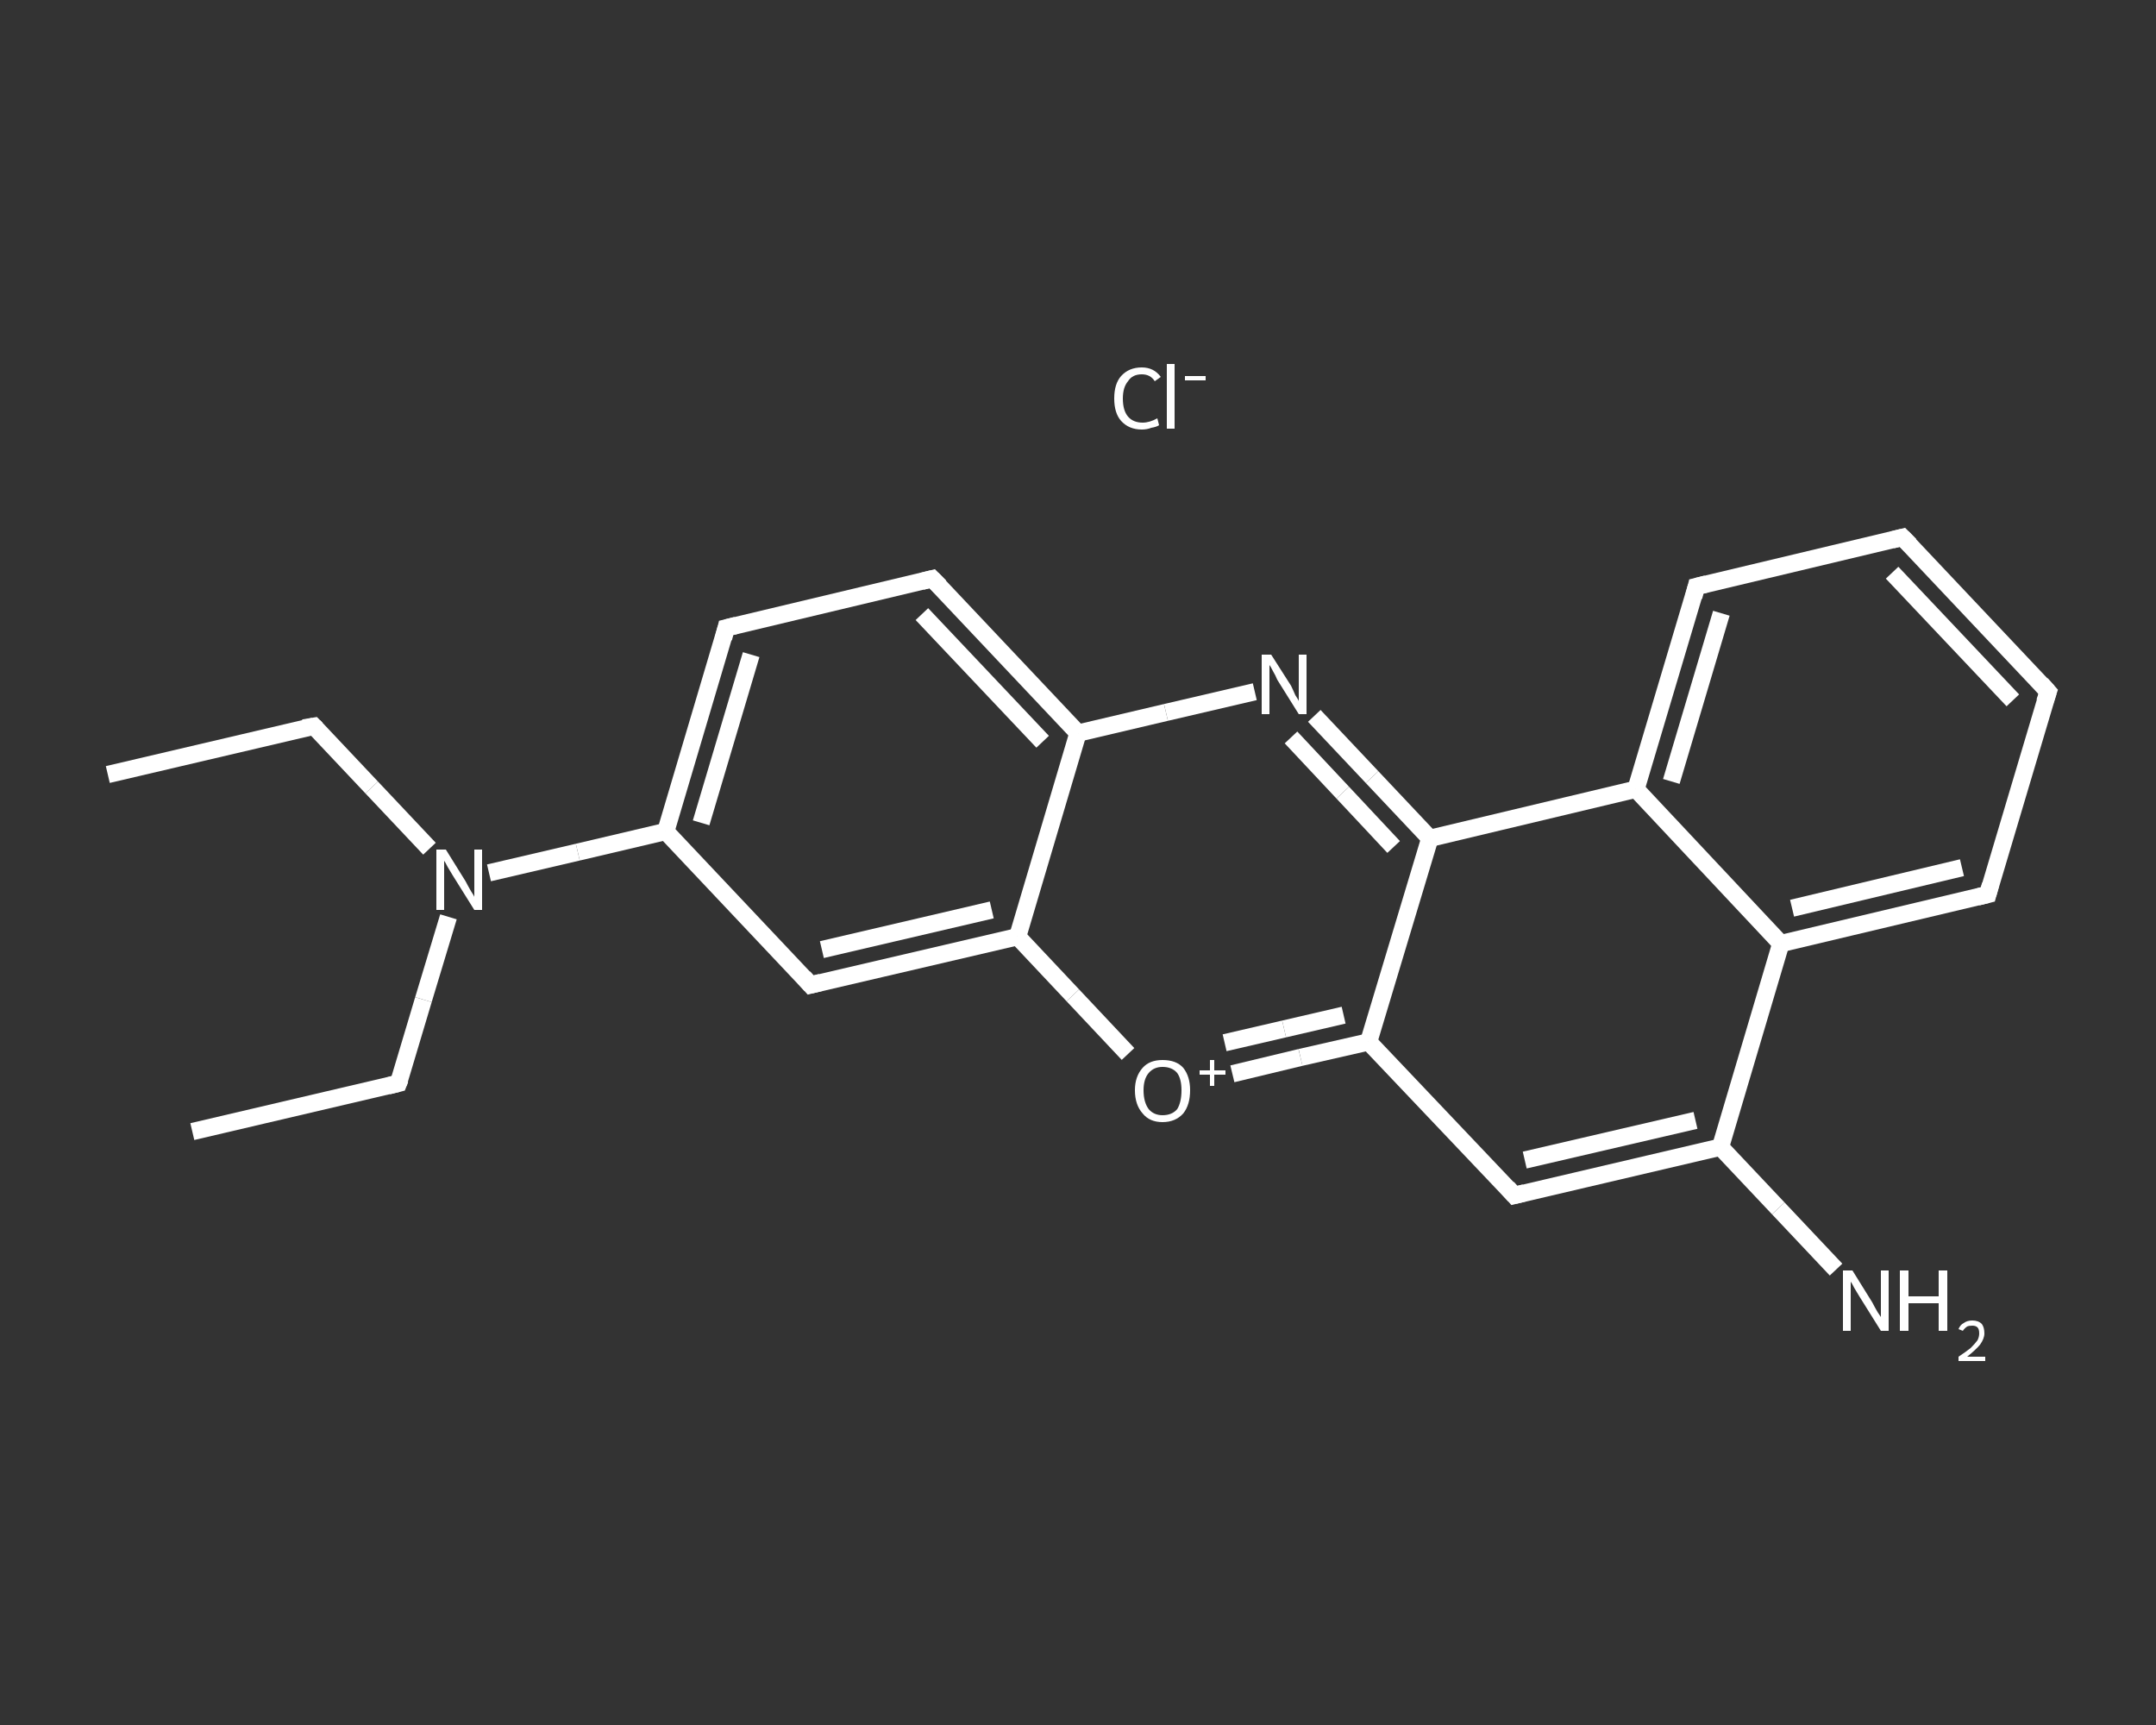 <?xml version='1.0' encoding='iso-8859-1'?>
<svg version='1.1' baseProfile='full'
              xmlns='http://www.w3.org/2000/svg'
                      xmlns:rdkit='http://www.rdkit.org/xml'
                      xmlns:xlink='http://www.w3.org/1999/xlink'
                  xml:space='preserve'
width='250px' height='200px' viewBox='0 0 250 200'>
<rect x="0" y="0" width="250" height="200" fill="#333333" stroke="none"/>
<!-- END OF HEADER -->
<rect style='opacity:1.0;fill:transparent;stroke:none' width='250.0' height='200.0' x='0.0' y='0.0'> </rect>
<path class='bond-0 atom-0 atom-1' d='M 12.5,89.8 L 36.4,84.2' style='fill:none;fill-rule:evenodd;stroke:#FFFFFF;stroke-width:2.0px;stroke-linecap:butt;stroke-linejoin:miter;stroke-opacity:1' />
<path class='bond-1 atom-1 atom-2' d='M 36.4,84.2 L 43.1,91.3' style='fill:none;fill-rule:evenodd;stroke:#FFFFFF;stroke-width:2.0px;stroke-linecap:butt;stroke-linejoin:miter;stroke-opacity:1' />
<path class='bond-1 atom-1 atom-2' d='M 43.1,91.3 L 49.8,98.4' style='fill:none;fill-rule:evenodd;stroke:#FFFFFF;stroke-width:2.0px;stroke-linecap:butt;stroke-linejoin:miter;stroke-opacity:1' />
<path class='bond-2 atom-2 atom-3' d='M 52.0,106.3 L 49.1,115.9' style='fill:none;fill-rule:evenodd;stroke:#FFFFFF;stroke-width:2.0px;stroke-linecap:butt;stroke-linejoin:miter;stroke-opacity:1' />
<path class='bond-2 atom-2 atom-3' d='M 49.1,115.9 L 46.2,125.6' style='fill:none;fill-rule:evenodd;stroke:#FFFFFF;stroke-width:2.0px;stroke-linecap:butt;stroke-linejoin:miter;stroke-opacity:1' />
<path class='bond-3 atom-3 atom-4' d='M 46.2,125.6 L 22.3,131.2' style='fill:none;fill-rule:evenodd;stroke:#FFFFFF;stroke-width:2.0px;stroke-linecap:butt;stroke-linejoin:miter;stroke-opacity:1' />
<path class='bond-4 atom-2 atom-5' d='M 56.7,101.2 L 67.0,98.8' style='fill:none;fill-rule:evenodd;stroke:#FFFFFF;stroke-width:2.0px;stroke-linecap:butt;stroke-linejoin:miter;stroke-opacity:1' />
<path class='bond-4 atom-2 atom-5' d='M 67.0,98.8 L 77.2,96.4' style='fill:none;fill-rule:evenodd;stroke:#FFFFFF;stroke-width:2.0px;stroke-linecap:butt;stroke-linejoin:miter;stroke-opacity:1' />
<path class='bond-5 atom-5 atom-6' d='M 77.2,96.4 L 84.2,72.8' style='fill:none;fill-rule:evenodd;stroke:#FFFFFF;stroke-width:2.0px;stroke-linecap:butt;stroke-linejoin:miter;stroke-opacity:1' />
<path class='bond-5 atom-5 atom-6' d='M 81.3,95.4 L 87.1,75.9' style='fill:none;fill-rule:evenodd;stroke:#FFFFFF;stroke-width:2.0px;stroke-linecap:butt;stroke-linejoin:miter;stroke-opacity:1' />
<path class='bond-6 atom-6 atom-7' d='M 84.2,72.8 L 108.1,67.1' style='fill:none;fill-rule:evenodd;stroke:#FFFFFF;stroke-width:2.0px;stroke-linecap:butt;stroke-linejoin:miter;stroke-opacity:1' />
<path class='bond-7 atom-7 atom-8' d='M 108.1,67.1 L 125.0,85.0' style='fill:none;fill-rule:evenodd;stroke:#FFFFFF;stroke-width:2.0px;stroke-linecap:butt;stroke-linejoin:miter;stroke-opacity:1' />
<path class='bond-7 atom-7 atom-8' d='M 106.9,71.2 L 120.9,86.0' style='fill:none;fill-rule:evenodd;stroke:#FFFFFF;stroke-width:2.0px;stroke-linecap:butt;stroke-linejoin:miter;stroke-opacity:1' />
<path class='bond-8 atom-8 atom-9' d='M 125.0,85.0 L 135.2,82.6' style='fill:none;fill-rule:evenodd;stroke:#FFFFFF;stroke-width:2.0px;stroke-linecap:butt;stroke-linejoin:miter;stroke-opacity:1' />
<path class='bond-8 atom-8 atom-9' d='M 135.2,82.6 L 145.5,80.2' style='fill:none;fill-rule:evenodd;stroke:#FFFFFF;stroke-width:2.0px;stroke-linecap:butt;stroke-linejoin:miter;stroke-opacity:1' />
<path class='bond-9 atom-9 atom-10' d='M 152.4,83.0 L 159.1,90.1' style='fill:none;fill-rule:evenodd;stroke:#FFFFFF;stroke-width:2.0px;stroke-linecap:butt;stroke-linejoin:miter;stroke-opacity:1' />
<path class='bond-9 atom-9 atom-10' d='M 159.1,90.1 L 165.8,97.2' style='fill:none;fill-rule:evenodd;stroke:#FFFFFF;stroke-width:2.0px;stroke-linecap:butt;stroke-linejoin:miter;stroke-opacity:1' />
<path class='bond-9 atom-9 atom-10' d='M 149.7,85.5 L 155.7,91.9' style='fill:none;fill-rule:evenodd;stroke:#FFFFFF;stroke-width:2.0px;stroke-linecap:butt;stroke-linejoin:miter;stroke-opacity:1' />
<path class='bond-9 atom-9 atom-10' d='M 155.7,91.9 L 161.6,98.2' style='fill:none;fill-rule:evenodd;stroke:#FFFFFF;stroke-width:2.0px;stroke-linecap:butt;stroke-linejoin:miter;stroke-opacity:1' />
<path class='bond-10 atom-10 atom-11' d='M 165.8,97.2 L 158.7,120.8' style='fill:none;fill-rule:evenodd;stroke:#FFFFFF;stroke-width:2.0px;stroke-linecap:butt;stroke-linejoin:miter;stroke-opacity:1' />
<path class='bond-11 atom-11 atom-12' d='M 158.7,120.8 L 175.6,138.6' style='fill:none;fill-rule:evenodd;stroke:#FFFFFF;stroke-width:2.0px;stroke-linecap:butt;stroke-linejoin:miter;stroke-opacity:1' />
<path class='bond-12 atom-12 atom-13' d='M 175.6,138.6 L 199.5,133.0' style='fill:none;fill-rule:evenodd;stroke:#FFFFFF;stroke-width:2.0px;stroke-linecap:butt;stroke-linejoin:miter;stroke-opacity:1' />
<path class='bond-12 atom-12 atom-13' d='M 176.8,134.5 L 196.6,129.9' style='fill:none;fill-rule:evenodd;stroke:#FFFFFF;stroke-width:2.0px;stroke-linecap:butt;stroke-linejoin:miter;stroke-opacity:1' />
<path class='bond-13 atom-13 atom-14' d='M 199.5,133.0 L 206.2,140.1' style='fill:none;fill-rule:evenodd;stroke:#FFFFFF;stroke-width:2.0px;stroke-linecap:butt;stroke-linejoin:miter;stroke-opacity:1' />
<path class='bond-13 atom-13 atom-14' d='M 206.2,140.1 L 212.9,147.2' style='fill:none;fill-rule:evenodd;stroke:#FFFFFF;stroke-width:2.0px;stroke-linecap:butt;stroke-linejoin:miter;stroke-opacity:1' />
<path class='bond-14 atom-13 atom-15' d='M 199.5,133.0 L 206.5,109.4' style='fill:none;fill-rule:evenodd;stroke:#FFFFFF;stroke-width:2.0px;stroke-linecap:butt;stroke-linejoin:miter;stroke-opacity:1' />
<path class='bond-15 atom-15 atom-16' d='M 206.5,109.4 L 230.5,103.7' style='fill:none;fill-rule:evenodd;stroke:#FFFFFF;stroke-width:2.0px;stroke-linecap:butt;stroke-linejoin:miter;stroke-opacity:1' />
<path class='bond-15 atom-15 atom-16' d='M 207.8,105.3 L 227.5,100.6' style='fill:none;fill-rule:evenodd;stroke:#FFFFFF;stroke-width:2.0px;stroke-linecap:butt;stroke-linejoin:miter;stroke-opacity:1' />
<path class='bond-16 atom-16 atom-17' d='M 230.5,103.7 L 237.5,80.2' style='fill:none;fill-rule:evenodd;stroke:#FFFFFF;stroke-width:2.0px;stroke-linecap:butt;stroke-linejoin:miter;stroke-opacity:1' />
<path class='bond-17 atom-17 atom-18' d='M 237.5,80.2 L 220.6,62.3' style='fill:none;fill-rule:evenodd;stroke:#FFFFFF;stroke-width:2.0px;stroke-linecap:butt;stroke-linejoin:miter;stroke-opacity:1' />
<path class='bond-17 atom-17 atom-18' d='M 233.4,81.2 L 219.4,66.4' style='fill:none;fill-rule:evenodd;stroke:#FFFFFF;stroke-width:2.0px;stroke-linecap:butt;stroke-linejoin:miter;stroke-opacity:1' />
<path class='bond-18 atom-18 atom-19' d='M 220.6,62.3 L 196.7,68.0' style='fill:none;fill-rule:evenodd;stroke:#FFFFFF;stroke-width:2.0px;stroke-linecap:butt;stroke-linejoin:miter;stroke-opacity:1' />
<path class='bond-19 atom-19 atom-20' d='M 196.7,68.0 L 189.7,91.5' style='fill:none;fill-rule:evenodd;stroke:#FFFFFF;stroke-width:2.0px;stroke-linecap:butt;stroke-linejoin:miter;stroke-opacity:1' />
<path class='bond-19 atom-19 atom-20' d='M 199.6,71.1 L 193.8,90.6' style='fill:none;fill-rule:evenodd;stroke:#FFFFFF;stroke-width:2.0px;stroke-linecap:butt;stroke-linejoin:miter;stroke-opacity:1' />
<path class='bond-20 atom-11 atom-21' d='M 158.7,120.8 L 150.8,122.6' style='fill:none;fill-rule:evenodd;stroke:#FFFFFF;stroke-width:2.0px;stroke-linecap:butt;stroke-linejoin:miter;stroke-opacity:1' />
<path class='bond-20 atom-11 atom-21' d='M 150.8,122.6 L 142.9,124.5' style='fill:none;fill-rule:evenodd;stroke:#FFFFFF;stroke-width:2.0px;stroke-linecap:butt;stroke-linejoin:miter;stroke-opacity:1' />
<path class='bond-20 atom-11 atom-21' d='M 155.8,117.7 L 148.9,119.3' style='fill:none;fill-rule:evenodd;stroke:#FFFFFF;stroke-width:2.0px;stroke-linecap:butt;stroke-linejoin:miter;stroke-opacity:1' />
<path class='bond-20 atom-11 atom-21' d='M 148.9,119.3 L 142.0,120.9' style='fill:none;fill-rule:evenodd;stroke:#FFFFFF;stroke-width:2.0px;stroke-linecap:butt;stroke-linejoin:miter;stroke-opacity:1' />
<path class='bond-21 atom-21 atom-22' d='M 130.8,122.2 L 124.4,115.4' style='fill:none;fill-rule:evenodd;stroke:#FFFFFF;stroke-width:2.0px;stroke-linecap:butt;stroke-linejoin:miter;stroke-opacity:1' />
<path class='bond-21 atom-21 atom-22' d='M 124.4,115.4 L 118.0,108.6' style='fill:none;fill-rule:evenodd;stroke:#FFFFFF;stroke-width:2.0px;stroke-linecap:butt;stroke-linejoin:miter;stroke-opacity:1' />
<path class='bond-22 atom-22 atom-23' d='M 118.0,108.6 L 94.0,114.2' style='fill:none;fill-rule:evenodd;stroke:#FFFFFF;stroke-width:2.0px;stroke-linecap:butt;stroke-linejoin:miter;stroke-opacity:1' />
<path class='bond-22 atom-22 atom-23' d='M 115.0,105.5 L 95.3,110.1' style='fill:none;fill-rule:evenodd;stroke:#FFFFFF;stroke-width:2.0px;stroke-linecap:butt;stroke-linejoin:miter;stroke-opacity:1' />
<path class='bond-23 atom-23 atom-5' d='M 94.0,114.2 L 77.2,96.4' style='fill:none;fill-rule:evenodd;stroke:#FFFFFF;stroke-width:2.0px;stroke-linecap:butt;stroke-linejoin:miter;stroke-opacity:1' />
<path class='bond-24 atom-22 atom-8' d='M 118.0,108.6 L 125.0,85.0' style='fill:none;fill-rule:evenodd;stroke:#FFFFFF;stroke-width:2.0px;stroke-linecap:butt;stroke-linejoin:miter;stroke-opacity:1' />
<path class='bond-25 atom-20 atom-10' d='M 189.7,91.5 L 165.8,97.2' style='fill:none;fill-rule:evenodd;stroke:#FFFFFF;stroke-width:2.0px;stroke-linecap:butt;stroke-linejoin:miter;stroke-opacity:1' />
<path class='bond-26 atom-20 atom-15' d='M 189.7,91.5 L 206.5,109.4' style='fill:none;fill-rule:evenodd;stroke:#FFFFFF;stroke-width:2.0px;stroke-linecap:butt;stroke-linejoin:miter;stroke-opacity:1' />
<path d='M 35.2,84.4 L 36.4,84.2 L 36.7,84.5' style='fill:none;stroke:#FFFFFF;stroke-width:2.0px;stroke-linecap:butt;stroke-linejoin:miter;stroke-opacity:1;' />
<path d='M 46.4,125.1 L 46.2,125.6 L 45.0,125.9' style='fill:none;stroke:#FFFFFF;stroke-width:2.0px;stroke-linecap:butt;stroke-linejoin:miter;stroke-opacity:1;' />
<path d='M 83.9,74.0 L 84.2,72.8 L 85.4,72.5' style='fill:none;stroke:#FFFFFF;stroke-width:2.0px;stroke-linecap:butt;stroke-linejoin:miter;stroke-opacity:1;' />
<path d='M 106.9,67.4 L 108.1,67.1 L 109.0,68.0' style='fill:none;stroke:#FFFFFF;stroke-width:2.0px;stroke-linecap:butt;stroke-linejoin:miter;stroke-opacity:1;' />
<path d='M 174.8,137.7 L 175.6,138.6 L 176.8,138.3' style='fill:none;stroke:#FFFFFF;stroke-width:2.0px;stroke-linecap:butt;stroke-linejoin:miter;stroke-opacity:1;' />
<path d='M 229.3,104.0 L 230.5,103.7 L 230.8,102.6' style='fill:none;stroke:#FFFFFF;stroke-width:2.0px;stroke-linecap:butt;stroke-linejoin:miter;stroke-opacity:1;' />
<path d='M 237.1,81.4 L 237.5,80.2 L 236.7,79.3' style='fill:none;stroke:#FFFFFF;stroke-width:2.0px;stroke-linecap:butt;stroke-linejoin:miter;stroke-opacity:1;' />
<path d='M 221.5,63.2 L 220.6,62.3 L 219.4,62.6' style='fill:none;stroke:#FFFFFF;stroke-width:2.0px;stroke-linecap:butt;stroke-linejoin:miter;stroke-opacity:1;' />
<path d='M 197.9,67.7 L 196.7,68.0 L 196.4,69.2' style='fill:none;stroke:#FFFFFF;stroke-width:2.0px;stroke-linecap:butt;stroke-linejoin:miter;stroke-opacity:1;' />
<path d='M 95.2,113.9 L 94.0,114.2 L 93.2,113.3' style='fill:none;stroke:#FFFFFF;stroke-width:2.0px;stroke-linecap:butt;stroke-linejoin:miter;stroke-opacity:1;' />
<path class='atom-2' d='M 51.7 98.5
L 54.0 102.2
Q 54.2 102.6, 54.6 103.3
Q 55.0 103.9, 55.0 104.0
L 55.0 98.5
L 55.9 98.5
L 55.9 105.5
L 55.0 105.5
L 52.5 101.5
Q 52.2 101.0, 51.9 100.5
Q 51.6 99.9, 51.5 99.8
L 51.5 105.5
L 50.6 105.5
L 50.6 98.5
L 51.7 98.5
' fill='#FFFFFF'/>
<path class='atom-9' d='M 147.4 75.9
L 149.7 79.5
Q 149.9 79.9, 150.2 80.6
Q 150.6 81.2, 150.6 81.3
L 150.6 75.9
L 151.5 75.9
L 151.5 82.8
L 150.6 82.8
L 148.1 78.8
Q 147.9 78.3, 147.6 77.8
Q 147.3 77.2, 147.2 77.1
L 147.2 82.8
L 146.3 82.8
L 146.3 75.9
L 147.4 75.9
' fill='#FFFFFF'/>
<path class='atom-14' d='M 214.8 147.3
L 217.1 151.0
Q 217.3 151.4, 217.7 152.1
Q 218.1 152.7, 218.1 152.7
L 218.1 147.3
L 219.0 147.3
L 219.0 154.3
L 218.1 154.3
L 215.6 150.3
Q 215.3 149.8, 215.0 149.3
Q 214.7 148.7, 214.6 148.6
L 214.6 154.3
L 213.7 154.3
L 213.7 147.3
L 214.8 147.3
' fill='#FFFFFF'/>
<path class='atom-14' d='M 220.3 147.3
L 221.3 147.3
L 221.3 150.3
L 224.8 150.3
L 224.8 147.3
L 225.8 147.3
L 225.8 154.3
L 224.8 154.3
L 224.8 151.1
L 221.3 151.1
L 221.3 154.3
L 220.3 154.3
L 220.3 147.3
' fill='#FFFFFF'/>
<path class='atom-14' d='M 227.1 154.1
Q 227.3 153.6, 227.7 153.4
Q 228.1 153.1, 228.7 153.1
Q 229.4 153.1, 229.8 153.5
Q 230.1 153.9, 230.1 154.6
Q 230.1 155.2, 229.6 155.9
Q 229.1 156.5, 228.1 157.3
L 230.2 157.3
L 230.2 157.8
L 227.1 157.8
L 227.1 157.3
Q 228.0 156.7, 228.5 156.3
Q 229.0 155.8, 229.3 155.4
Q 229.5 155.0, 229.5 154.6
Q 229.5 154.1, 229.3 153.9
Q 229.1 153.7, 228.7 153.7
Q 228.3 153.7, 228.1 153.8
Q 227.8 154.0, 227.6 154.3
L 227.1 154.1
' fill='#FFFFFF'/>
<path class='atom-21' d='M 131.6 126.4
Q 131.6 124.8, 132.5 123.8
Q 133.3 122.9, 134.8 122.9
Q 136.4 122.9, 137.2 123.8
Q 138.0 124.8, 138.0 126.4
Q 138.0 128.1, 137.2 129.1
Q 136.3 130.1, 134.8 130.1
Q 133.3 130.1, 132.5 129.1
Q 131.6 128.1, 131.6 126.4
M 134.8 129.3
Q 135.9 129.3, 136.5 128.6
Q 137.0 127.8, 137.0 126.4
Q 137.0 125.1, 136.5 124.4
Q 135.9 123.7, 134.8 123.7
Q 133.8 123.7, 133.2 124.4
Q 132.6 125.1, 132.6 126.4
Q 132.6 127.8, 133.2 128.6
Q 133.8 129.3, 134.8 129.3
' fill='#FFFFFF'/>
<path class='atom-21' d='M 139.1 124.1
L 140.3 124.1
L 140.3 122.9
L 140.8 122.9
L 140.8 124.1
L 142.1 124.1
L 142.1 124.6
L 140.8 124.6
L 140.8 125.9
L 140.3 125.9
L 140.3 124.6
L 139.1 124.6
L 139.1 124.1
' fill='#FFFFFF'/>
<path class='atom-24' d='M 129.2 46.2
Q 129.2 44.5, 130.0 43.6
Q 130.9 42.6, 132.4 42.6
Q 133.8 42.6, 134.6 43.7
L 133.9 44.2
Q 133.4 43.4, 132.4 43.4
Q 131.3 43.4, 130.8 44.2
Q 130.2 44.9, 130.2 46.2
Q 130.2 47.6, 130.8 48.3
Q 131.4 49.0, 132.5 49.0
Q 133.3 49.0, 134.2 48.5
L 134.4 49.3
Q 134.1 49.5, 133.5 49.6
Q 133.0 49.8, 132.4 49.8
Q 130.9 49.8, 130.0 48.8
Q 129.2 47.9, 129.2 46.2
' fill='#FFFFFF'/>
<path class='atom-24' d='M 135.3 42.2
L 136.2 42.2
L 136.2 49.7
L 135.3 49.7
L 135.3 42.2
' fill='#FFFFFF'/>
<path class='atom-24' d='M 137.4 43.6
L 139.8 43.6
L 139.8 44.1
L 137.4 44.1
L 137.4 43.6
' fill='#FFFFFF'/>
</svg>

